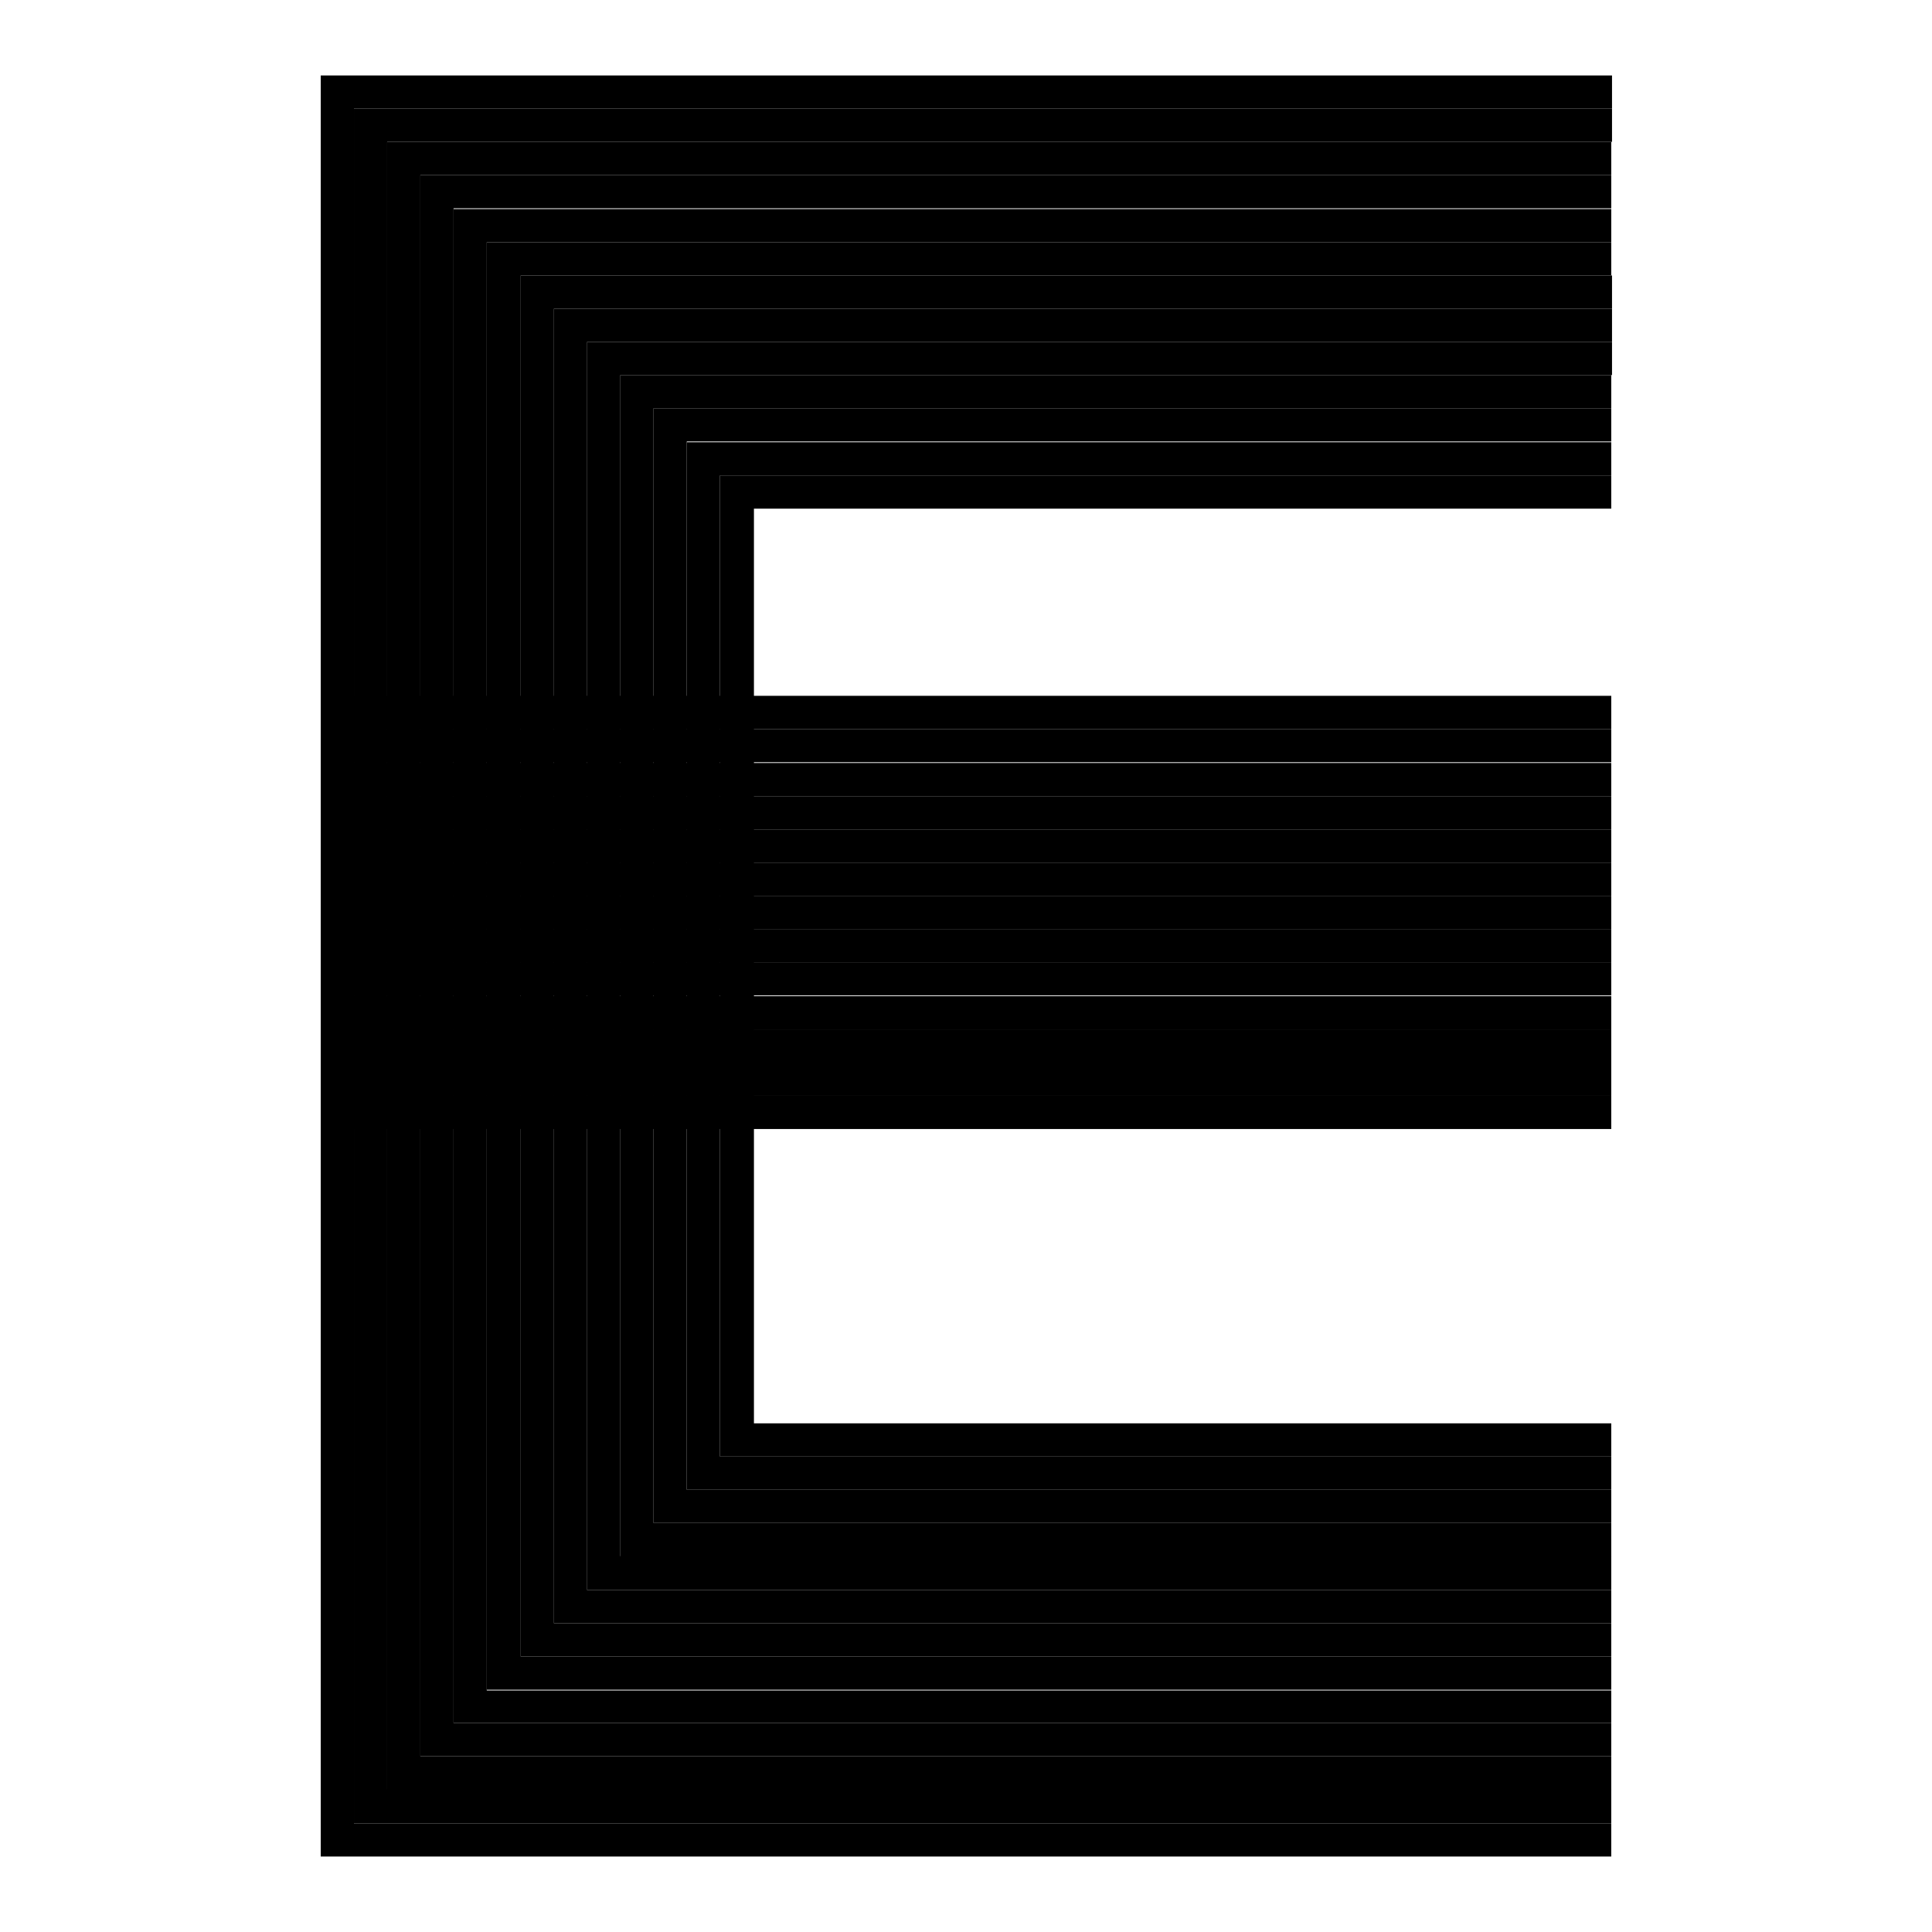 <?xml version="1.0" encoding="utf-8"?>
<!-- Svg Vector Icons : http://www.onlinewebfonts.com/icon -->
<!DOCTYPE svg PUBLIC "-//W3C//DTD SVG 1.1//EN" "http://www.w3.org/Graphics/SVG/1.1/DTD/svg11.dtd">
<svg version="1.1" xmlns="http://www.w3.org/2000/svg" xmlns:xlink="http://www.w3.org/1999/xlink" x="0px" y="0px" viewBox="0 0 256 256" enable-background="new 0 0 256 256" xml:space="preserve">
<g> <path fill="#000000" d="M213.5,120.9H44.2"/> <path fill="#000000" d="M44.2,92.2h169.3v4.4H44.2V92.2z"/> <path fill="#000000" d="M44.2,96.6h169.3v4.4H44.2V96.6z"/> <path fill="#000000" d="M44.2,101.1h169.3v4.4H44.2V101.1z"/> <path fill="#000000" d="M44.2,105.5h169.3v4.4H44.2V105.5z"/> <path fill="#000000" d="M44.2,109.9h169.3v4.4H44.2V109.9z"/> <path fill="#000000" d="M44.2,114.3h169.3v4.4H44.2V114.3z"/> <path fill="#000000" d="M44.2,118.7h169.3v4.4H44.2V118.7z"/> <path fill="#000000" d="M44.2,123.1h169.3v4.4H44.2V123.1z"/> <path fill="#000000" d="M44.2,127.5h169.3v4.4H44.2V127.5z"/> <path fill="#000000" d="M44.2,132h169.3v4.4H44.2V132z"/> <path fill="#000000" d="M44.2,136.4h169.3v4.4H44.2V136.4z M44.2,145.2h169.3v4.4H44.2V145.2z"/> <path fill="#000000" d="M44.2,140.8h169.3v4.4H44.2V140.8z"/> <path fill="#000000" d="M213.5,241.6v4.4H42.5V10h171.1v4.4H46.9v227.2H213.5z"/> <path fill="#000000" d="M213.5,237.2v4.4H46.9V14.4h166.7v4.4H51.3v218.3H213.5z"/> <path fill="#000000" d="M213.5,232.8v4.4H51.3V18.8h162.2v4.4H55.7v209.5H213.5z"/> <path fill="#000000" d="M213.5,228.3v4.4H55.7V23.2h157.8v4.4H60.1v200.7H213.5z"/> <path fill="#000000" d="M213.5,223.9v4.4H60.1V27.7h153.4v4.4h-149v191.9H213.5z"/> <path fill="#000000" d="M213.5,219.5v4.4h-149V32.1h149v4.4H69v183H213.5z"/> <path fill="#000000" d="M213.5,215.1v4.4H69v-183h144.6v4.4H73.4v174.2H213.5z"/> <path fill="#000000" d="M213.5,210.7v4.4H73.4V40.9h140.2v4.4H77.8v165.4H213.5z"/> <path fill="#000000" d="M213.5,206.3v4.4H77.8V45.3h135.8v4.4H82.2v156.5H213.5z"/> <path fill="#000000" d="M213.5,201.9v4.4H82.2V49.7h131.3v4.4H86.6v147.7H213.5z"/> <path fill="#000000" d="M213.5,197.4v4.4H86.6V54.1h126.9v4.4H91v138.9H213.5z"/> <path fill="#000000" d="M213.5,188.6v4.4H95.4V63h118.1v4.4H99.9v121.2H213.5z"/> <path fill="#000000" d="M213.5,193v4.4H91V58.6h122.5V63H95.4v130H213.5z"/></g>
</svg>